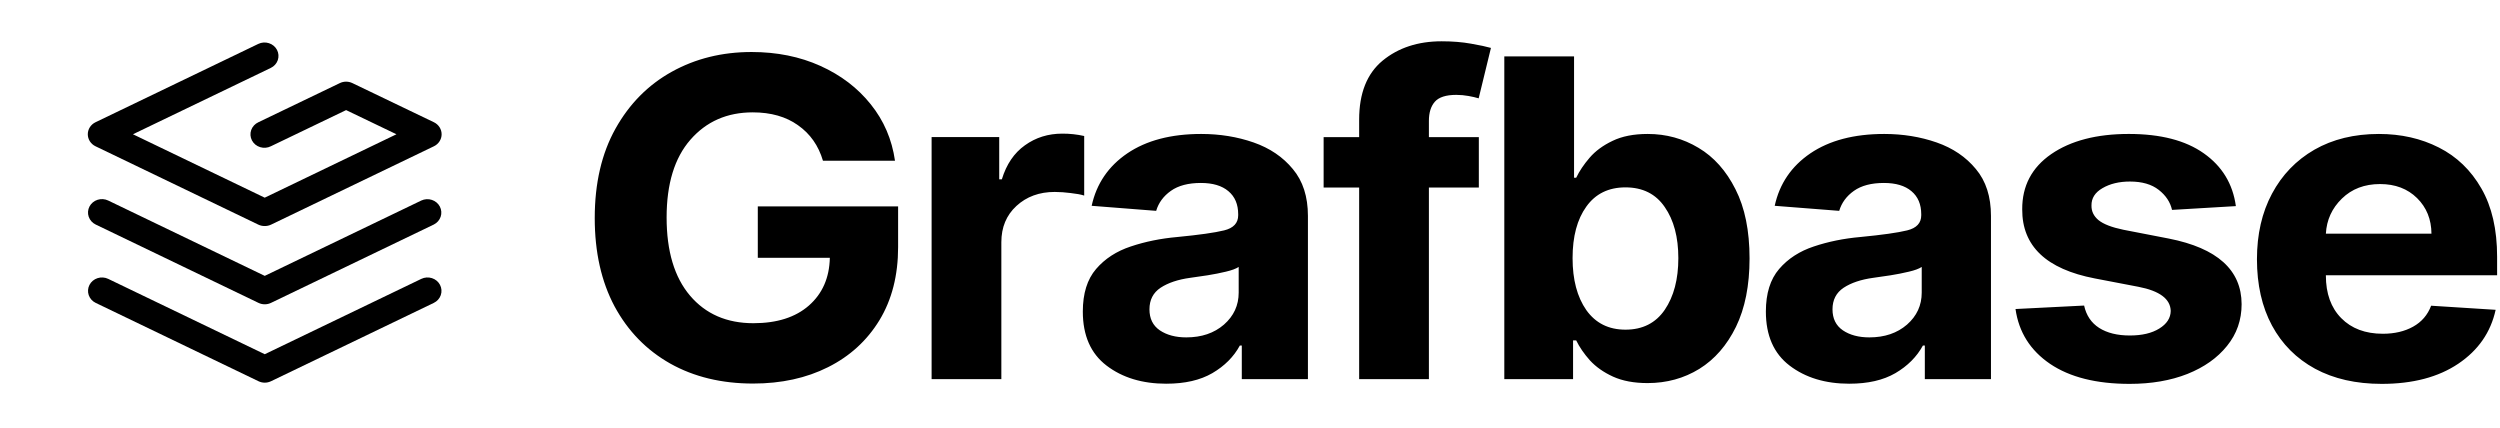 <svg width="304" height="52" viewBox="0 0 304 52" fill="none" xmlns="http://www.w3.org/2000/svg">
<path fill-rule="evenodd" clip-rule="evenodd" d="M33.685 6.069C33.785 6.261 33.844 6.47 33.86 6.684C33.876 6.898 33.848 7.113 33.778 7.316C33.707 7.52 33.596 7.708 33.45 7.87C33.304 8.032 33.126 8.165 32.927 8.26L16.166 16.326L32.189 24.037L48.208 16.327L42.087 13.388L32.936 17.787C32.737 17.887 32.518 17.948 32.294 17.966C32.069 17.984 31.843 17.959 31.629 17.892C31.414 17.825 31.216 17.718 31.045 17.577C30.875 17.435 30.735 17.262 30.634 17.069C30.534 16.875 30.474 16.663 30.459 16.447C30.444 16.23 30.474 16.013 30.547 15.808C30.621 15.603 30.735 15.414 30.885 15.252C31.035 15.09 31.217 14.959 31.42 14.865L41.329 10.102C41.564 9.989 41.823 9.93 42.086 9.93C42.349 9.93 42.609 9.989 42.844 10.102L52.763 14.865C53.044 15 53.282 15.209 53.448 15.467C53.613 15.725 53.701 16.022 53.701 16.325C53.702 16.629 53.614 16.926 53.448 17.184C53.283 17.442 53.046 17.651 52.764 17.787L32.969 27.313C32.718 27.433 32.452 27.488 32.19 27.486C31.919 27.489 31.651 27.43 31.409 27.313L11.614 17.787C11.332 17.651 11.095 17.442 10.929 17.184C10.764 16.926 10.676 16.629 10.676 16.326C10.676 16.023 10.764 15.725 10.929 15.467C11.095 15.21 11.332 15.001 11.614 14.865L31.409 5.339C31.811 5.145 32.277 5.114 32.704 5.251C33.131 5.387 33.484 5.682 33.685 6.069V6.069ZM10.882 34.642C10.981 34.45 11.119 34.279 11.288 34.138C11.456 33.998 11.651 33.891 11.863 33.823C12.074 33.755 12.297 33.728 12.52 33.743C12.742 33.758 12.959 33.815 13.158 33.911L32.194 43.073L51.23 33.911C51.633 33.717 52.099 33.685 52.526 33.822C52.953 33.959 53.306 34.254 53.507 34.642C53.708 35.029 53.741 35.478 53.599 35.889C53.457 36.3 53.151 36.639 52.748 36.833L32.953 46.359C32.717 46.472 32.458 46.532 32.194 46.532C31.931 46.532 31.671 46.472 31.436 46.359L11.64 36.833C11.441 36.737 11.263 36.604 11.117 36.442C10.971 36.28 10.86 36.092 10.789 35.888C10.719 35.685 10.691 35.47 10.707 35.256C10.723 35.042 10.782 34.833 10.882 34.641V34.642Z" fill="black"/>
<path fill-rule="evenodd" clip-rule="evenodd" d="M10.88 25.114C11.082 24.727 11.435 24.432 11.862 24.295C12.289 24.158 12.754 24.19 13.157 24.384L32.193 33.545L51.229 24.384C51.63 24.196 52.093 24.168 52.516 24.307C52.939 24.445 53.288 24.738 53.488 25.122C53.687 25.507 53.722 25.952 53.583 26.36C53.444 26.769 53.144 27.108 52.747 27.305L32.951 36.831C32.716 36.944 32.456 37.003 32.193 37.003C31.93 37.003 31.67 36.944 31.434 36.831L11.639 27.305C11.237 27.111 10.931 26.772 10.788 26.361C10.646 25.95 10.679 25.501 10.88 25.114V25.114Z" fill="black"/>
<path d="M100.072 19.546C99.528 17.706 98.519 16.269 97.046 15.235C95.586 14.188 93.748 13.663 91.531 13.663C88.412 13.663 85.884 14.775 83.947 16.998C82.022 19.207 81.06 22.356 81.06 26.444C81.06 30.545 82.009 33.713 83.906 35.948C85.805 38.184 88.373 39.302 91.611 39.302C94.478 39.302 96.727 38.586 98.36 37.156C100.006 35.712 100.855 33.776 100.908 31.349H92.148V25.102H109.21V30.046C109.21 33.483 108.453 36.447 106.941 38.937C105.427 41.416 103.344 43.319 100.689 44.648C98.048 45.976 95.008 46.64 91.572 46.64C87.749 46.64 84.391 45.83 81.498 44.207C78.605 42.572 76.349 40.253 74.729 37.252C73.123 34.236 72.32 30.66 72.32 26.52C72.32 22.28 73.163 18.652 74.848 15.637C76.534 12.622 78.817 10.316 81.697 8.72C84.577 7.123 87.809 6.324 91.392 6.324C94.471 6.324 97.258 6.887 99.753 8.011C102.249 9.135 104.293 10.694 105.885 12.686C107.478 14.666 108.46 16.953 108.831 19.546H100.072V19.546ZM113.283 46.104V16.671H121.505V21.807H121.824C122.381 19.98 123.317 18.601 124.631 17.668C125.945 16.723 127.458 16.25 129.17 16.25C130.068 16.245 130.963 16.342 131.838 16.538V23.781C131.44 23.652 130.889 23.551 130.186 23.474C129.546 23.389 128.901 23.344 128.255 23.34C126.383 23.34 124.83 23.908 123.596 25.045C122.374 26.17 121.764 27.638 121.764 29.453V46.104H113.283ZM141.824 46.66C138.904 46.66 136.482 45.925 134.558 44.456C132.633 42.987 131.671 40.796 131.671 37.883C131.671 35.687 132.208 33.962 133.283 32.71C134.358 31.458 135.765 30.545 137.504 29.97C139.256 29.382 141.14 28.999 143.158 28.82C145.812 28.564 147.71 28.296 148.852 28.015C149.993 27.735 150.564 27.122 150.564 26.176V26.061C150.564 24.847 150.166 23.908 149.369 23.244C148.586 22.58 147.471 22.248 146.024 22.248C144.499 22.248 143.283 22.567 142.382 23.206C141.479 23.844 140.881 24.656 140.59 25.639L132.746 25.026C133.33 22.344 134.777 20.216 137.086 18.645C139.408 17.074 142.402 16.289 146.065 16.289C148.333 16.289 150.457 16.633 152.435 17.323C154.413 18.013 156.005 19.092 157.213 20.561C158.434 22.018 159.044 23.915 159.044 26.252V46.104H151.002V42.021H150.763C150.02 43.389 148.905 44.506 147.418 45.376C145.945 46.231 144.08 46.659 141.824 46.659V46.66ZM144.253 41.026C146.111 41.026 147.637 40.509 148.832 39.473C150.026 38.426 150.624 37.13 150.624 35.585V32.461C150.291 32.678 149.774 32.87 149.071 33.035C148.381 33.202 147.637 33.349 146.841 33.476C146.137 33.58 145.434 33.682 144.731 33.783C143.244 33.987 142.043 34.389 141.127 34.99C140.225 35.59 139.774 36.466 139.774 37.615C139.774 38.74 140.191 39.589 141.027 40.164C141.877 40.739 142.953 41.026 144.253 41.026V41.026ZM179.826 16.672V22.803H173.754V46.104H165.273V22.803H160.953V16.672H165.273V14.545C165.273 11.338 166.222 8.95 168.12 7.378C170.031 5.807 172.427 5.021 175.307 5.021C176.607 5.021 177.795 5.117 178.87 5.309C179.959 5.5 180.768 5.673 181.299 5.826L179.806 11.958C179.474 11.855 179.063 11.76 178.572 11.671C178.08 11.581 177.583 11.537 177.079 11.537C175.831 11.537 174.961 11.818 174.471 12.379C173.993 12.929 173.754 13.701 173.754 14.698V16.672H179.826ZM182.924 46.104V6.861H191.405V21.615H191.664C192.049 20.81 192.593 20 193.296 19.181C193.999 18.364 194.928 17.68 196.083 17.131C197.238 16.569 198.664 16.289 200.363 16.289C202.607 16.289 204.664 16.85 206.535 17.975C208.406 19.086 209.906 20.766 211.034 23.014C212.175 25.25 212.746 28.054 212.746 31.426C212.746 34.709 212.195 37.481 211.094 39.742C209.992 41.99 208.506 43.696 206.635 44.858C204.763 46.008 202.666 46.583 200.344 46.583C198.698 46.583 197.298 46.321 196.143 45.797C195.001 45.274 194.066 44.616 193.336 43.824C192.619 43.019 192.061 42.207 191.664 41.39H191.285V46.104H182.924V46.104ZM191.225 31.388C191.225 34.007 191.783 36.114 192.898 37.711C194.026 39.295 195.612 40.087 197.656 40.087C199.74 40.087 201.332 39.282 202.434 37.673C203.536 36.05 204.086 33.956 204.086 31.388C204.086 28.833 203.536 26.764 202.434 25.179C201.346 23.583 199.753 22.785 197.656 22.785C195.599 22.785 194.012 23.563 192.898 25.122C191.783 26.668 191.225 28.756 191.225 31.388V31.388ZM224.882 46.66C221.963 46.66 219.541 45.925 217.616 44.456C215.691 42.987 214.73 40.796 214.73 37.883C214.73 35.687 215.267 33.962 216.342 32.71C217.417 31.458 218.824 30.545 220.563 29.97C222.314 29.382 224.199 28.999 226.216 28.82C228.87 28.564 230.77 28.296 231.911 28.015C233.053 27.735 233.623 27.122 233.623 26.176V26.061C233.623 24.847 233.224 23.908 232.428 23.244C231.645 22.58 230.53 22.248 229.082 22.248C227.556 22.248 226.343 22.567 225.439 23.206C224.537 23.844 223.94 24.656 223.648 25.639L215.805 25.026C216.388 22.344 217.835 20.216 220.144 18.645C222.467 17.074 225.459 16.289 229.123 16.289C231.391 16.289 233.516 16.633 235.494 17.323C237.472 18.013 239.063 19.092 240.272 20.561C241.494 22.018 242.102 23.915 242.102 26.252V46.104H234.059V42.021H233.823C233.077 43.389 231.962 44.506 230.477 45.376C229.004 46.231 227.14 46.659 224.882 46.659V46.66ZM227.312 41.026C229.17 41.026 230.696 40.509 231.891 39.473C233.084 38.426 233.681 37.13 233.681 35.585V32.461C233.35 32.678 232.833 32.87 232.128 33.035C231.392 33.211 230.648 33.358 229.899 33.476C229.116 33.591 228.413 33.694 227.789 33.783C226.303 33.987 225.101 34.389 224.186 34.99C223.284 35.59 222.832 36.466 222.832 37.615C222.832 38.74 223.25 39.589 224.086 40.164C224.935 40.739 226.01 41.026 227.312 41.026V41.026ZM271.882 25.064L264.119 25.524C263.906 24.58 263.369 23.768 262.506 23.091C261.643 22.413 260.475 22.075 259.003 22.075C257.689 22.075 256.573 22.344 255.658 22.881C254.755 23.404 254.31 24.107 254.324 24.988C254.31 25.691 254.597 26.284 255.181 26.77C255.778 27.255 256.785 27.645 258.207 27.939L263.74 29.012C269.62 30.174 272.567 32.832 272.58 36.983C272.58 38.912 271.989 40.605 270.808 42.061C269.64 43.517 268.035 44.654 265.99 45.471C263.947 46.277 261.603 46.679 258.963 46.679C254.914 46.679 251.69 45.868 249.288 44.245C246.885 42.61 245.484 40.387 245.086 37.577L253.428 37.156C253.692 38.357 254.303 39.263 255.259 39.876C256.228 40.489 257.47 40.796 258.983 40.796C260.469 40.796 261.664 40.515 262.566 39.953C263.481 39.391 263.947 38.675 263.96 37.807C263.919 36.35 262.613 35.374 260.037 34.875L254.742 33.86C248.823 32.723 245.876 29.919 245.902 25.448C245.889 22.612 247.064 20.376 249.427 18.741C251.801 17.106 254.948 16.288 258.862 16.288C262.725 16.288 265.764 17.074 267.982 18.645C270.21 20.216 271.511 22.356 271.882 25.064V25.064ZM289.613 46.679C286.482 46.679 283.781 46.065 281.512 44.839C279.24 43.6 277.497 41.85 276.275 39.588C275.053 37.315 274.445 34.626 274.445 31.522C274.445 28.494 275.053 25.837 276.275 23.551C277.497 21.264 279.215 19.482 281.431 18.204C283.66 16.927 286.276 16.289 289.275 16.289C291.969 16.289 294.397 16.838 296.561 17.936C298.739 19.035 300.464 20.695 301.737 22.919C303.011 25.128 303.649 27.9 303.649 31.235V33.476H282.826V33.495C282.826 35.692 283.447 37.424 284.696 38.688C285.943 39.953 287.63 40.585 289.754 40.585C291.173 40.585 292.401 40.298 293.435 39.723C294.471 39.148 295.201 38.299 295.626 37.175L303.47 37.673C302.873 40.407 301.359 42.591 298.931 44.226C296.501 45.861 293.395 46.679 289.613 46.679V46.679ZM282.826 28.418H295.666C295.653 26.668 295.069 25.225 293.914 24.087C292.759 22.95 291.26 22.381 289.413 22.381C287.529 22.381 285.983 22.969 284.777 24.145C283.568 25.32 282.917 26.744 282.826 28.418V28.418Z" fill="black"/>
</svg>
